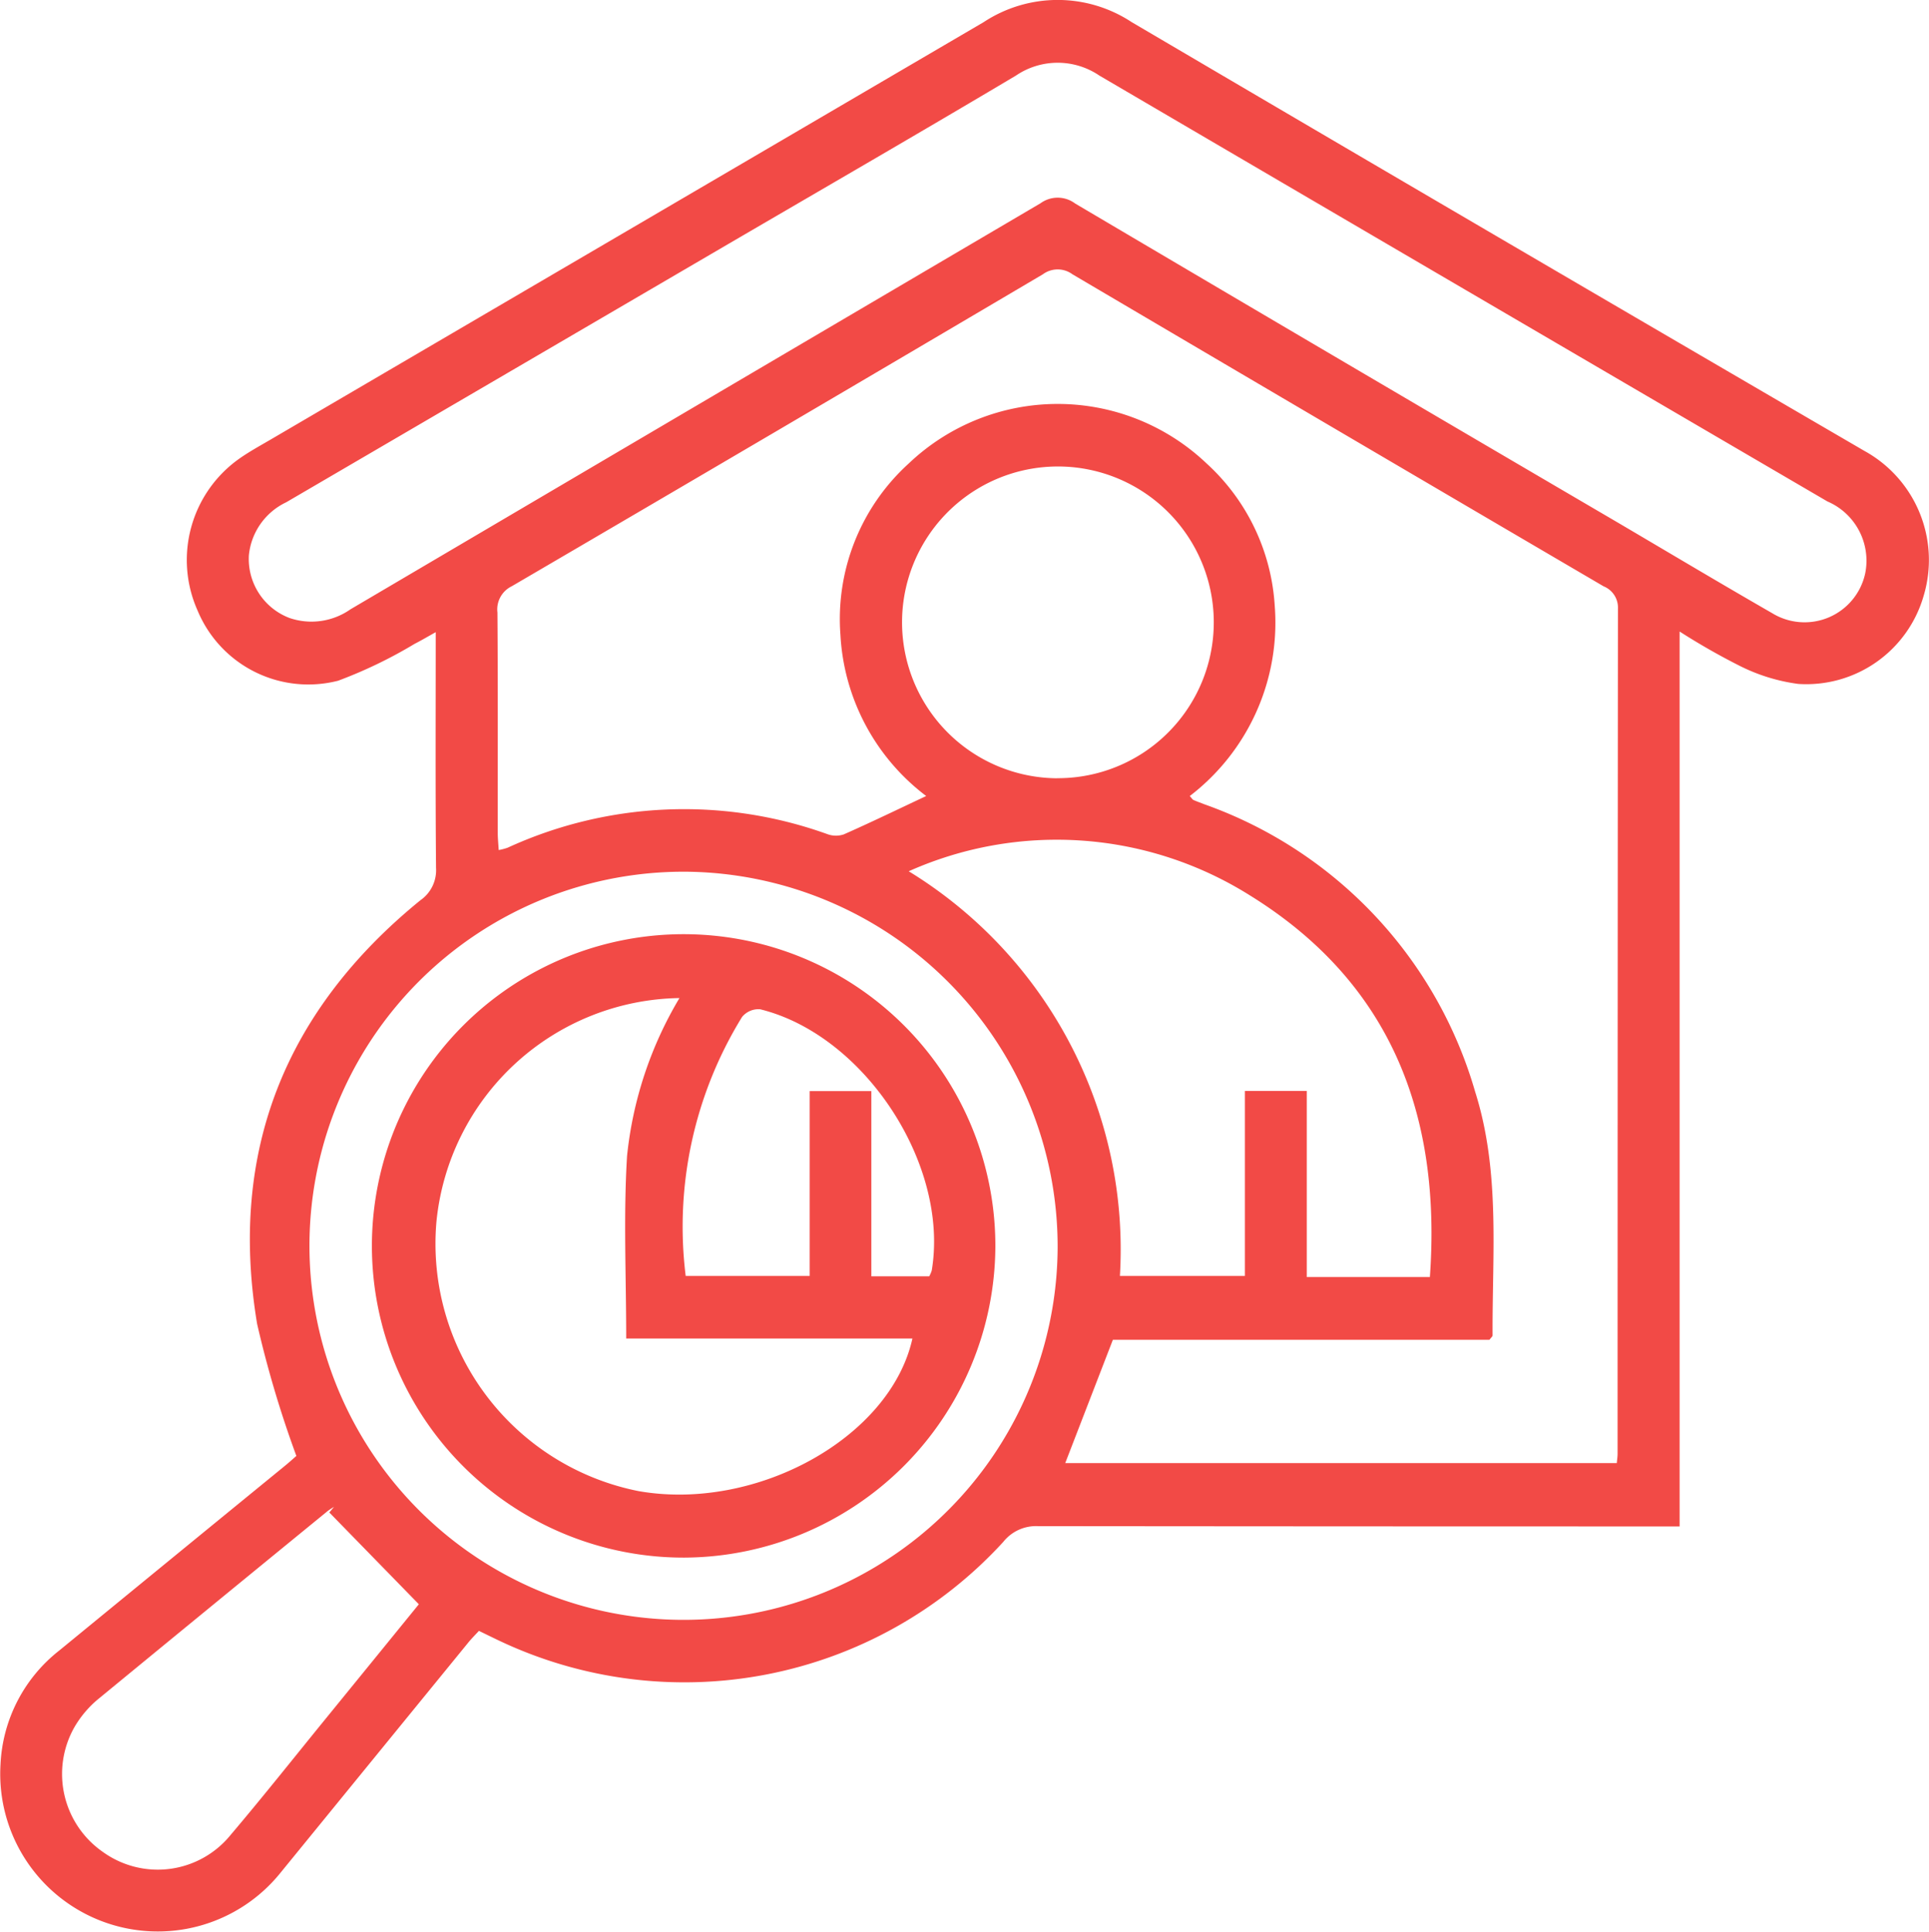 <svg xmlns="http://www.w3.org/2000/svg" width="68.824" height="68.93" viewBox="0 0 68.824 68.93"><defs><style>.a{fill:#f24a46;}</style></defs><g transform="translate(-5.526 -5.497)"><path class="a" d="M65.452,28.03V59.961h-.773q-11.062,0-22.125-.011a1.493,1.493,0,0,0-1.233.563,15.426,15.426,0,0,1-18.035,3.5c-.207-.1-.414-.2-.672-.326-.134.145-.278.287-.4.441q-3.336,4.088-6.67,8.177a5.622,5.622,0,0,1-10-3.848,5.481,5.481,0,0,1,2.1-4.072q4.026-3.3,8.056-6.594c.177-.145.346-.3.4-.346a38.666,38.666,0,0,1-1.4-4.709c-1.026-6.158,1.011-11.2,5.828-15.12a1.3,1.3,0,0,0,.555-1.151c-.024-2.755-.011-5.512-.011-8.412-.3.168-.525.3-.754.417a16.437,16.437,0,0,1-2.727,1.315,4.278,4.278,0,0,1-5.014-2.5,4.427,4.427,0,0,1,1.442-5.391c.354-.255.741-.468,1.121-.689Q27.877,13.749,40.62,6.288a4.8,4.8,0,0,1,5.285,0q13.057,7.678,26.145,15.3a4.443,4.443,0,0,1,2.107,5.175A4.355,4.355,0,0,1,69.687,29.9a6.54,6.54,0,0,1-2.088-.644A23.917,23.917,0,0,1,65.452,28.03ZM63.211,57.7c.013-.147.028-.237.028-.326q0-15.082.013-30.163a.817.817,0,0,0-.512-.794q-9.48-5.552-18.948-11.132a.891.891,0,0,0-1.06,0q-9.461,5.585-18.948,11.13a.917.917,0,0,0-.51.937c.019,2.617.009,5.234.011,7.853,0,.2.02.393.034.622a2.064,2.064,0,0,0,.315-.082,15.1,15.1,0,0,1,11.411-.486.882.882,0,0,0,.587.009c.965-.427,1.915-.887,2.939-1.369a7.734,7.734,0,0,1-3.06-5.754,7.494,7.494,0,0,1,2.44-6.113,7.708,7.708,0,0,1,10.623,0A7.488,7.488,0,0,1,51.006,27.1a7.792,7.792,0,0,1-3.031,6.8c.071.076.095.123.132.14.127.058.257.1.386.153a15.415,15.415,0,0,1,9.666,10.264c.9,2.846.605,5.778.62,8.688,0,.035-.048.073-.112.156H45.232l-1.7,4.4ZM14.406,25.307a2.252,2.252,0,0,0,1.447,2.239,2.423,2.423,0,0,0,2.178-.309q12.308-7.248,24.62-14.488a1.039,1.039,0,0,1,1.237.011q9.64,5.694,19.305,11.351c1.853,1.09,3.7,2.194,5.56,3.263a2.213,2.213,0,0,0,3.323-1.429,2.3,2.3,0,0,0-1.35-2.556Q57.735,15.8,44.751,8.194a2.649,2.649,0,0,0-2.978,0c-3.416,2.032-6.859,4.022-10.292,6.026q-7.871,4.6-15.746,9.2A2.346,2.346,0,0,0,14.406,25.307ZM29.995,36.6A13.347,13.347,0,1,0,43.261,50.02,13.382,13.382,0,0,0,29.995,36.6ZM56.542,51.063c.417-5.828-1.419-10.521-6.421-13.618a12.951,12.951,0,0,0-12.173-.861,15.823,15.823,0,0,1,7.535,14.438h4.459v-6.6H52.15v6.641h4.392Zm-13.3-17.8a5.561,5.561,0,1,0-5.532-5.579A5.567,5.567,0,0,0,43.244,33.266Zm-25.966,26.2.166-.2a2.567,2.567,0,0,0-.224.147q-4.107,3.356-8.205,6.724a3.739,3.739,0,0,0-.838,1A3.385,3.385,0,0,0,9.2,71.577a3.348,3.348,0,0,0,4.554-.609c1.166-1.375,2.286-2.79,3.426-4.189,1.164-1.429,2.328-2.859,3.29-4.042Z" transform="translate(0)"></path><path class="a" d="M23.771,45.636a11.122,11.122,0,1,1,11.1-11.085A11.154,11.154,0,0,1,23.771,45.636ZM23.6,25.671a8.85,8.85,0,0,0-8.669,7.965,9,9,0,0,0,7.209,9.627c4.2.738,8.99-1.906,9.772-5.445H21.7c0-2.213-.1-4.37.03-6.51A13.728,13.728,0,0,1,23.6,25.671ZM32.511,35.6a1.049,1.049,0,0,0,.091-.212c.628-3.781-2.4-8.4-6.123-9.317a.758.758,0,0,0-.645.274,14.268,14.268,0,0,0-2.012,9.239h4.424V28.99h2.2V35.6Z" transform="translate(6.168 15.437)"></path></g></svg>